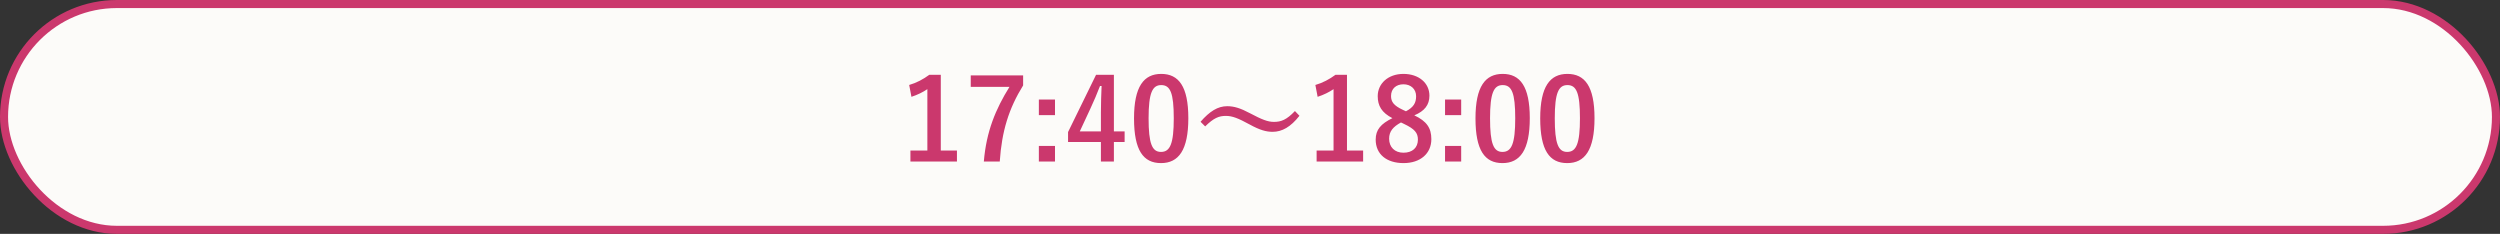<svg width="310" height="29" viewBox="0 0 310 29" fill="none" xmlns="http://www.w3.org/2000/svg">
<rect x="0" y="0" width="310" height="29" fill="#333333" stroke="none"/>
<rect x="0.5" y="0.5" width="309" height="28" rx="14" fill="#FCFBF9"/>
<rect x="0.5" y="0.5" width="309" height="28" rx="14" stroke="#CB386D"/>
<path d="M116.659 9.276V18.67H118.661V20.028H112.893V18.67H114.993V11.054C114.461 11.418 113.789 11.754 113.019 12.006L112.739 10.536C113.663 10.27 114.489 9.822 115.231 9.276H116.659ZM126.868 9.346V10.592C125.09 13.462 124.222 16.262 123.97 20.028H121.996C122.304 16.29 123.466 13.518 125.174 10.774H120.372V9.346H126.868ZM130.82 12.342V14.274H128.818V12.342H130.82ZM130.82 18.096V20.028H128.818V18.096H130.82ZM138.123 9.276V16.29H139.453V17.606H138.123V20.028H136.513V17.606H132.439V16.374L135.911 9.276H138.123ZM136.513 16.29V13.938C136.513 12.804 136.555 11.74 136.597 10.662H136.401C136.051 11.586 135.645 12.524 135.211 13.462L133.895 16.29H136.513ZM143.993 9.164C146.149 9.164 147.353 10.704 147.353 14.652C147.353 18.614 146.149 20.224 143.965 20.224C141.767 20.224 140.619 18.642 140.619 14.68C140.619 10.718 141.837 9.164 143.993 9.164ZM143.993 10.55C142.901 10.55 142.425 11.502 142.425 14.666C142.425 17.816 142.859 18.838 143.965 18.838C145.099 18.838 145.547 17.802 145.547 14.666C145.547 11.516 145.113 10.55 143.993 10.55ZM149.442 15.674L148.868 15.1C150.002 13.798 151.01 13.168 152.172 13.168C153.012 13.168 153.81 13.406 155.014 14.05C156.47 14.82 157.198 15.114 157.968 15.114C158.85 15.114 159.536 14.862 160.572 13.77L161.132 14.358C160.04 15.744 158.976 16.346 157.8 16.346C157.002 16.346 156.204 16.122 154.958 15.436C153.544 14.666 152.816 14.372 152.004 14.372C151.15 14.372 150.506 14.624 149.442 15.674ZM167.026 9.276V18.67H169.028V20.028H163.26V18.67H165.36V11.054C164.828 11.418 164.156 11.754 163.386 12.006L163.106 10.536C164.03 10.27 164.856 9.822 165.598 9.276H167.026ZM175.373 14.302C176.913 15.03 177.487 15.87 177.487 17.256C177.487 19.034 176.129 20.224 174.043 20.224C171.929 20.224 170.585 19.118 170.585 17.312C170.585 16.08 171.229 15.352 172.657 14.652C171.327 13.966 170.837 13.112 170.837 11.922C170.837 10.382 172.111 9.164 174.029 9.164C175.919 9.164 177.249 10.284 177.249 11.866C177.249 13.014 176.633 13.784 175.373 14.302ZM173.945 13.616L174.337 13.798C175.275 13.308 175.597 12.762 175.597 11.936C175.597 11.026 174.925 10.452 174.029 10.452C173.119 10.452 172.489 10.998 172.489 11.908C172.489 12.636 172.839 13.098 173.945 13.616ZM174.127 15.38L173.721 15.184C172.727 15.73 172.251 16.304 172.251 17.2C172.251 18.236 172.937 18.936 174.029 18.936C175.135 18.936 175.821 18.32 175.821 17.312C175.821 16.472 175.415 15.996 174.127 15.38ZM181.187 12.342V14.274H179.185V12.342H181.187ZM181.187 18.096V20.028H179.185V18.096H181.187ZM186.334 9.164C188.49 9.164 189.694 10.704 189.694 14.652C189.694 18.614 188.49 20.224 186.306 20.224C184.108 20.224 182.96 18.642 182.96 14.68C182.96 10.718 184.178 9.164 186.334 9.164ZM186.334 10.55C185.242 10.55 184.766 11.502 184.766 14.666C184.766 17.816 185.2 18.838 186.306 18.838C187.44 18.838 187.888 17.802 187.888 14.666C187.888 11.516 187.454 10.55 186.334 10.55ZM194.36 9.164C196.516 9.164 197.72 10.704 197.72 14.652C197.72 18.614 196.516 20.224 194.332 20.224C192.134 20.224 190.986 18.642 190.986 14.68C190.986 10.718 192.204 9.164 194.36 9.164ZM194.36 10.55C193.268 10.55 192.792 11.502 192.792 14.666C192.792 17.816 193.226 18.838 194.332 18.838C195.466 18.838 195.914 17.802 195.914 14.666C195.914 11.516 195.48 10.55 194.36 10.55Z" fill="#CB386D"/>
</svg>
